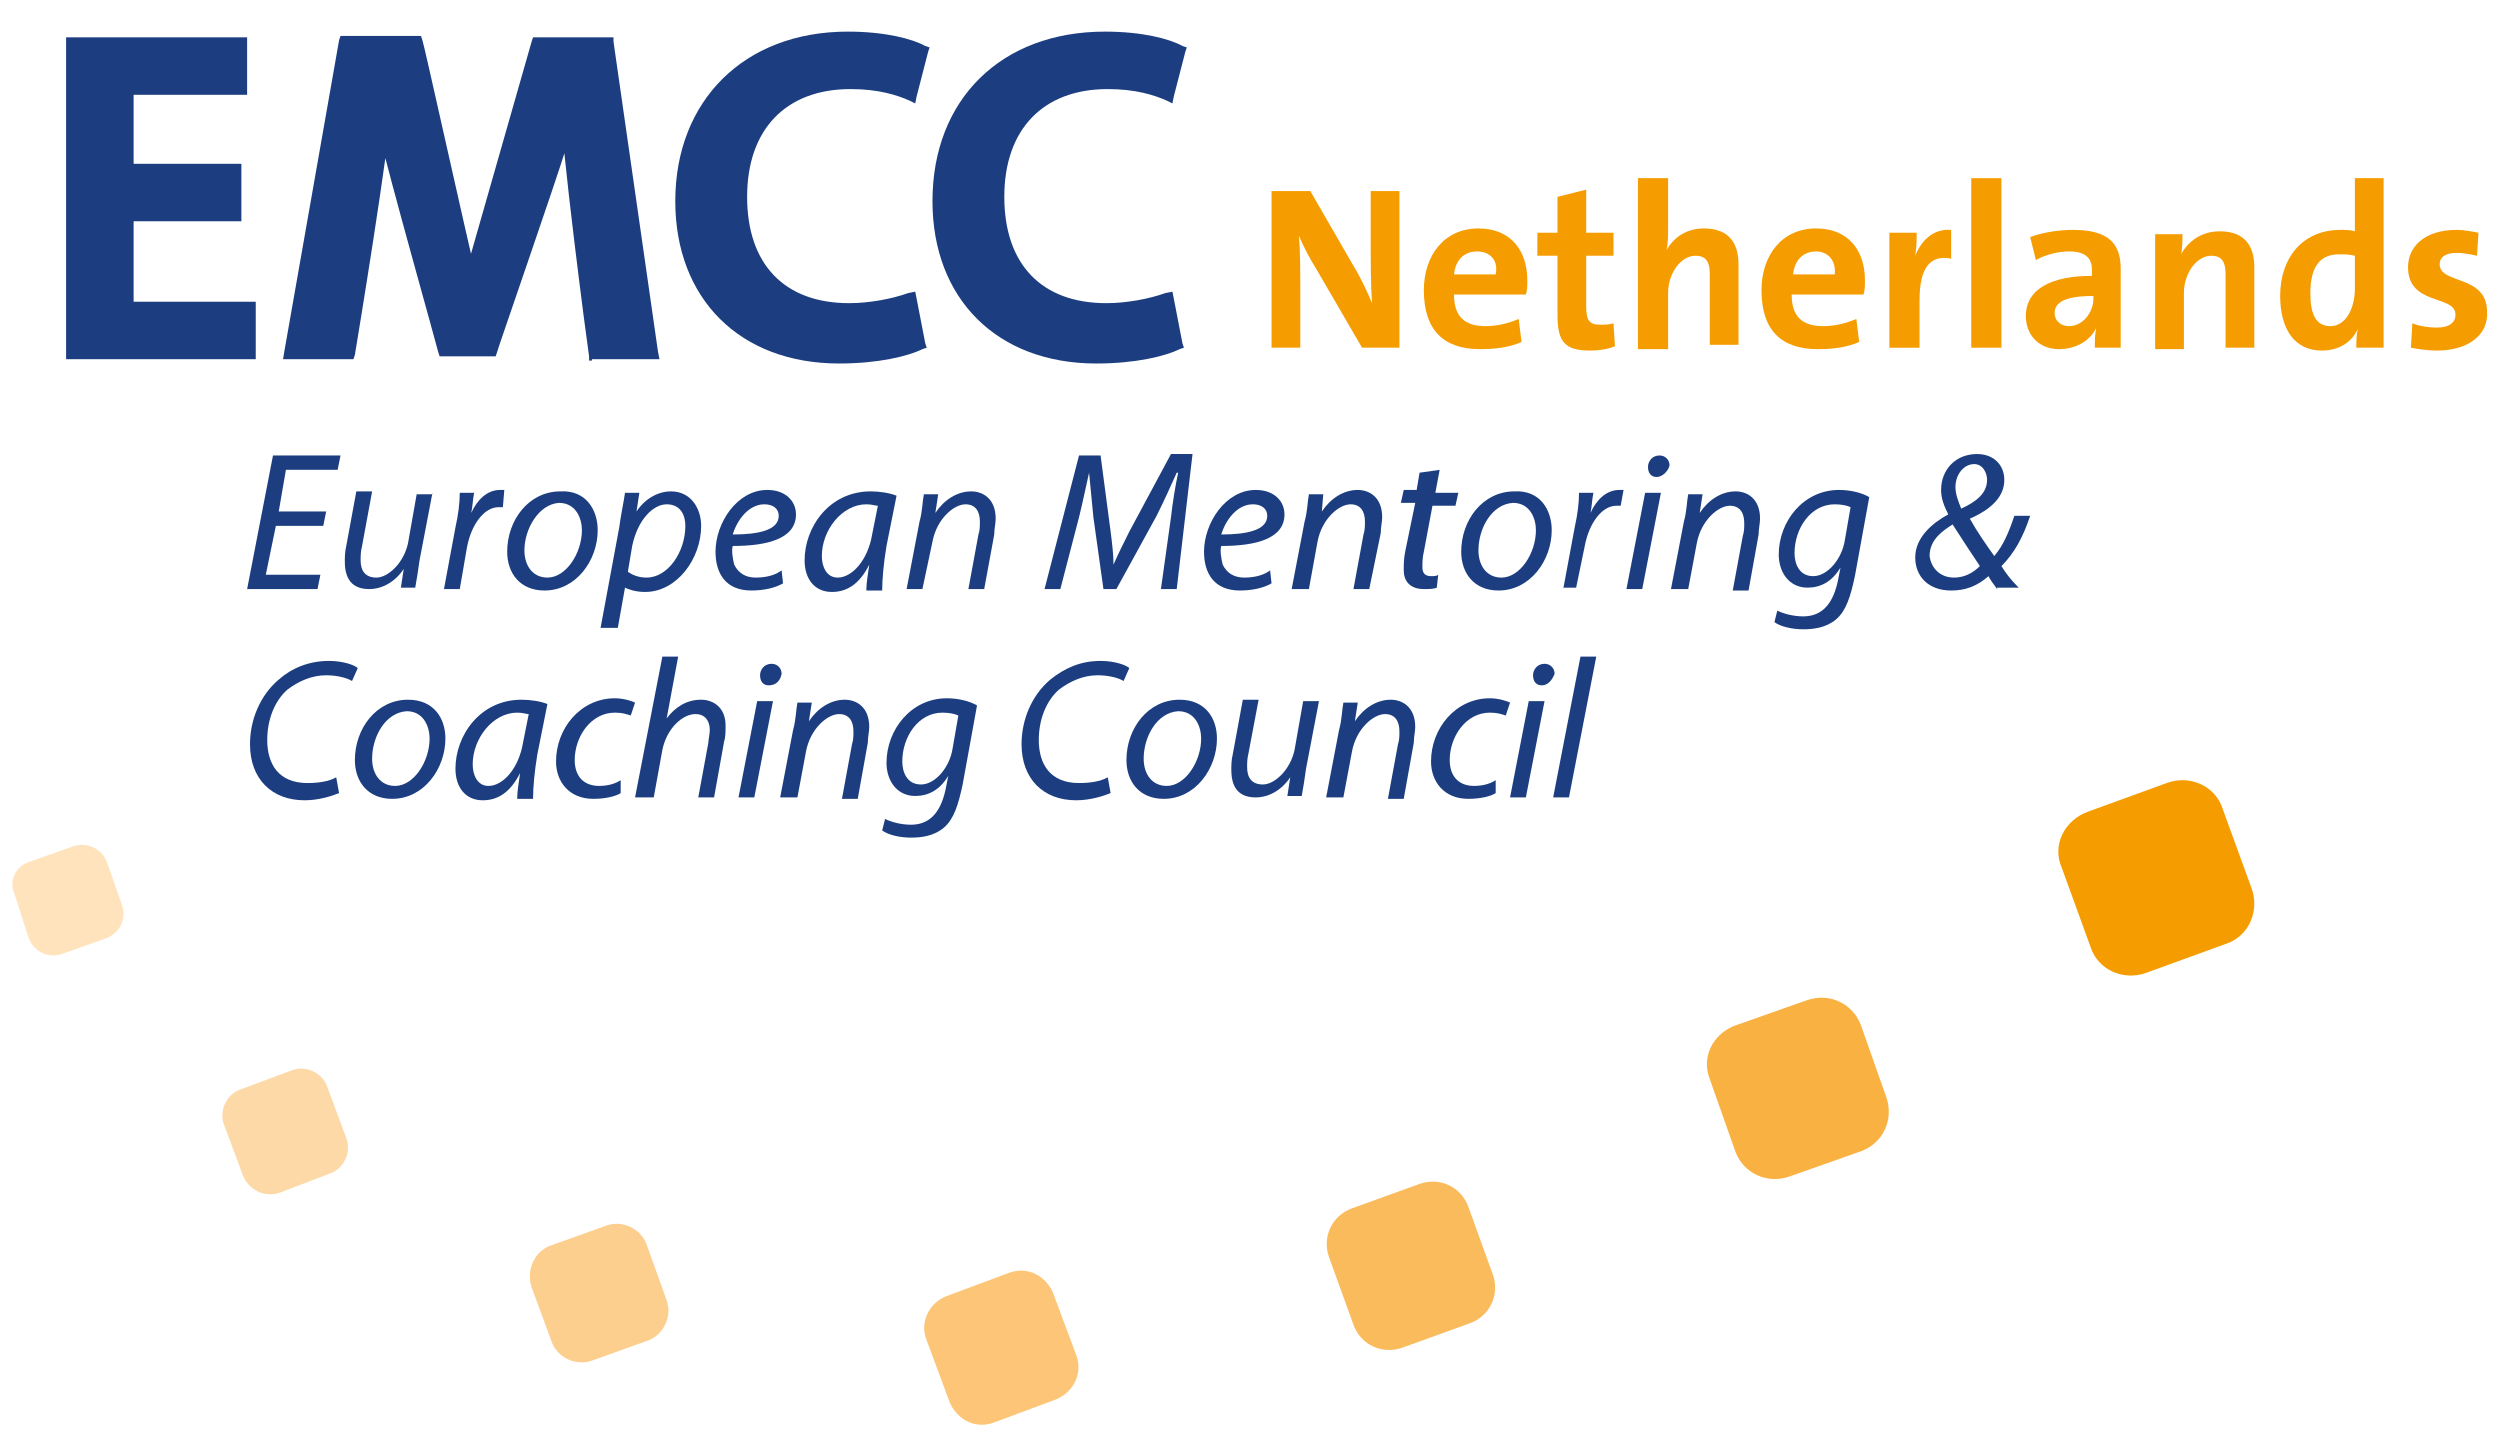 <?xml version="1.0" encoding="utf-8"?>
<!-- Generator: Adobe Illustrator 22.1.0, SVG Export Plug-In . SVG Version: 6.00 Build 0)  -->
<svg version="1.1" baseProfile="tiny" id="Layer_1" xmlns="http://www.w3.org/2000/svg" xmlns:xlink="http://www.w3.org/1999/xlink"
	 x="0px" y="0px" viewBox="0 0 174 101.3" xml:space="preserve">
<polygon fill="#1C3E81" points="22.5,36.6 19.2,36.6 18.5,40 22.3,40 22.1,41 17.2,41 19,31.7 23.7,31.7 23.5,32.7 19.9,32.7 
	19.4,35.6 22.7,35.6 "/>
<g>
	<path fill="#1C3E81" d="M30.1,34.3L29.2,39c-0.1,0.7-0.2,1.4-0.3,1.9h-1l0.2-1.3h0c-0.6,0.9-1.5,1.4-2.4,1.4
		c-0.9,0-1.7-0.4-1.7-1.9c0-0.3,0-0.7,0.1-1.1l0.7-3.8h1.1L25.2,38c-0.1,0.4-0.1,0.7-0.1,1c0,0.7,0.3,1.2,1.1,1.2
		c0.8,0,1.9-1,2.2-2.4l0.6-3.4H30.1z"/>
	<path fill="#1C3E81" d="M30.9,41l0.8-4.3c0.2-0.9,0.3-1.7,0.3-2.4h1c-0.1,0.5-0.1,0.9-0.2,1.4h0c0.4-0.9,1.1-1.6,2-1.6
		c0.1,0,0.2,0,0.3,0L35,35.3c-0.1,0-0.2,0-0.3,0c-1,0-1.9,1.2-2.2,2.8L32,41H30.9z"/>
	<path fill="#1C3E81" d="M41.6,36.9c0,2.1-1.5,4.2-3.7,4.2c-1.7,0-2.6-1.2-2.6-2.7c0-2.2,1.5-4.2,3.7-4.2
		C40.8,34.1,41.6,35.5,41.6,36.9 M36.5,38.3c0,1.1,0.6,1.9,1.6,1.9c1.3,0,2.4-1.7,2.4-3.3c0-0.8-0.4-1.9-1.6-1.9
		C37.5,35.1,36.5,36.8,36.5,38.3"/>
	<path fill="#1C3E81" d="M41.8,43.7l1.3-7c0.1-0.8,0.3-1.7,0.4-2.4h1l-0.2,1.3h0c0.6-0.9,1.5-1.4,2.4-1.4c1.4,0,2.1,1.2,2.1,2.4
		c0,2.3-1.7,4.6-3.9,4.6c-0.7,0-1.2-0.2-1.4-0.3h0L43,43.7H41.8z M43.7,39.8c0.3,0.2,0.7,0.4,1.3,0.4c1.5,0,2.7-1.8,2.7-3.6
		c0-0.7-0.3-1.5-1.3-1.5c-0.9,0-2,1-2.4,2.9L43.7,39.8z"/>
	<path fill="#1C3E81" d="M54.5,40.6c-0.5,0.3-1.3,0.5-2.2,0.5c-1.8,0-2.5-1.2-2.5-2.7c0-2,1.5-4.3,3.6-4.3c1.3,0,2,0.8,2,1.7
		c0,1.7-2,2.2-4.4,2.2c-0.1,0.3,0,0.9,0.1,1.3c0.3,0.6,0.8,0.9,1.5,0.9c0.8,0,1.4-0.2,1.8-0.5L54.5,40.6z M54.2,35.9
		c0-0.5-0.4-0.8-1-0.8c-1.1,0-1.9,1.1-2.2,2.1C52.8,37.2,54.2,36.9,54.2,35.9L54.2,35.9z"/>
	<path fill="#1C3E81" d="M60.3,41c0-0.4,0.1-1,0.2-1.7h0c-0.7,1.4-1.6,1.9-2.6,1.9c-1.2,0-1.9-0.9-1.9-2.2c0-2.3,1.7-4.8,4.6-4.8
		c0.6,0,1.3,0.1,1.8,0.3l-0.7,3.5c-0.2,1.2-0.3,2.3-0.3,3.1H60.3z M61.1,35.2c-0.2,0-0.4-0.1-0.8-0.1c-1.7,0-3.1,1.8-3.1,3.6
		c0,0.7,0.3,1.5,1.1,1.5c1,0,2.1-1.2,2.4-3L61.1,35.2z"/>
	<path fill="#1C3E81" d="M63.1,41l0.9-4.7c0.2-0.7,0.2-1.4,0.3-1.9h1l-0.2,1.3h0c0.6-0.9,1.5-1.5,2.5-1.5c0.8,0,1.7,0.5,1.7,1.9
		c0,0.3-0.1,0.7-0.1,1.1L68.5,41h-1.1l0.7-3.8c0.1-0.3,0.1-0.6,0.1-0.9c0-0.7-0.3-1.2-1-1.2c-0.8,0-2,1-2.3,2.6L64.2,41H63.1z"/>
	<path fill="#1C3E81" d="M80.8,41l0.7-5c0.1-0.9,0.3-2.2,0.5-3.1h-0.1c-0.4,0.9-0.9,2-1.4,3l-2.8,5.1h-0.9l-0.7-5
		c-0.1-1.1-0.2-2.1-0.3-3.1h0c-0.2,0.9-0.5,2.3-0.7,3.1l-1.3,5h-1.1l2.4-9.3h1.5l0.7,5.3c0.1,0.8,0.2,1.6,0.2,2.3h0
		c0.3-0.7,0.7-1.5,1.1-2.3l2.9-5.4h1.5L81.9,41H80.8z"/>
	<path fill="#1C3E81" d="M88.5,40.6c-0.5,0.3-1.3,0.5-2.2,0.5c-1.8,0-2.5-1.2-2.5-2.7c0-2,1.5-4.3,3.6-4.3c1.3,0,2,0.8,2,1.7
		c0,1.7-2,2.2-4.4,2.2c-0.1,0.3,0,0.9,0.1,1.3c0.3,0.6,0.8,0.9,1.5,0.9c0.8,0,1.4-0.2,1.8-0.5L88.5,40.6z M88.2,35.9
		c0-0.5-0.4-0.8-1-0.8c-1.1,0-1.9,1.1-2.2,2.1C86.8,37.2,88.2,36.9,88.2,35.9L88.2,35.9z"/>
	<path fill="#1C3E81" d="M89.9,41l0.9-4.7c0.2-0.7,0.2-1.4,0.3-1.9h1L92,35.6h0c0.6-0.9,1.5-1.5,2.5-1.5c0.8,0,1.7,0.5,1.7,1.9
		c0,0.3-0.1,0.7-0.1,1.1L95.3,41h-1.1l0.7-3.8c0.1-0.3,0.1-0.6,0.1-0.9c0-0.7-0.3-1.2-1-1.2c-0.8,0-2,1-2.3,2.6L91.1,41H89.9z"/>
	<path fill="#1C3E81" d="M100.2,32.7l-0.3,1.6h1.6l-0.2,0.9h-1.6l-0.6,3.2c-0.1,0.4-0.1,0.7-0.1,1.1c0,0.4,0.2,0.6,0.6,0.6
		c0.2,0,0.4,0,0.5-0.1l-0.1,0.9c-0.2,0.1-0.6,0.1-0.9,0.1c-1,0-1.4-0.6-1.4-1.3c0-0.4,0-0.8,0.1-1.3l0.7-3.4h-1l0.2-0.9h0.9l0.2-1.2
		L100.2,32.7z"/>
	<path fill="#1C3E81" d="M108,36.9c0,2.1-1.5,4.2-3.7,4.2c-1.7,0-2.6-1.2-2.6-2.7c0-2.2,1.5-4.2,3.7-4.2
		C107.2,34.1,108,35.5,108,36.9 M102.9,38.3c0,1.1,0.6,1.9,1.6,1.9c1.3,0,2.4-1.7,2.4-3.3c0-0.8-0.4-1.9-1.6-1.9
		C103.8,35.1,102.9,36.8,102.9,38.3"/>
	<path fill="#1C3E81" d="M108.8,41l0.8-4.3c0.2-0.9,0.3-1.7,0.3-2.4h1c-0.1,0.5-0.1,0.9-0.2,1.4h0c0.4-0.9,1.1-1.6,2-1.6
		c0.1,0,0.2,0,0.3,0l-0.2,1.1c-0.1,0-0.2,0-0.3,0c-1,0-1.9,1.2-2.2,2.8l-0.6,2.9H108.8z"/>
	<path fill="#1C3E81" d="M113.2,41l1.3-6.7h1.1l-1.3,6.7H113.2z M115.3,33.2c-0.4,0-0.6-0.3-0.6-0.7c0-0.4,0.3-0.8,0.8-0.8
		c0.4,0,0.7,0.3,0.7,0.7C116.1,32.8,115.7,33.2,115.3,33.2L115.3,33.2z"/>
	<path fill="#1C3E81" d="M116.3,41l0.9-4.7c0.2-0.7,0.2-1.4,0.3-1.9h1l-0.2,1.3h0c0.6-0.9,1.5-1.5,2.5-1.5c0.8,0,1.7,0.5,1.7,1.9
		c0,0.3-0.1,0.7-0.1,1.1l-0.7,3.9h-1.1l0.7-3.8c0.1-0.3,0.1-0.6,0.1-0.9c0-0.7-0.3-1.2-1-1.2c-0.8,0-2,1-2.3,2.6l-0.6,3.2H116.3z"/>
	<path fill="#1C3E81" d="M123.7,42.5c0.4,0.2,1.1,0.4,1.8,0.4c1.1,0,2-0.6,2.4-2.4l0.2-1h0c-0.6,1-1.4,1.4-2.3,1.4
		c-1.3,0-2-1.1-2-2.3c0-2.3,1.7-4.5,4.2-4.5c0.8,0,1.6,0.2,2.1,0.5l-1,5.5c-0.3,1.4-0.6,2.4-1.3,3c-0.7,0.6-1.6,0.7-2.3,0.7
		c-0.8,0-1.6-0.2-2-0.5L123.7,42.5z M128.8,35.3c-0.2-0.1-0.6-0.2-1.1-0.2c-1.7,0-2.8,1.7-2.8,3.4c0,0.7,0.3,1.6,1.3,1.6
		c1,0,2-1.2,2.2-2.5L128.8,35.3z"/>
	<path fill="#1C3E81" d="M139,41c-0.2-0.3-0.4-0.5-0.6-0.9c-0.8,0.7-1.6,1-2.6,1c-1.6,0-2.5-1-2.5-2.3c0-1.4,1.2-2.4,2.3-3v0
		c-0.3-0.6-0.5-1.1-0.5-1.7c0-1.4,1-2.5,2.5-2.5c1.2,0,1.9,0.8,1.9,1.8c0,1.1-0.8,2-2.4,2.7v0c0.5,0.9,1.2,1.9,1.7,2.6
		c0.6-0.7,1-1.6,1.4-2.8h1.1c-0.5,1.5-1.1,2.6-2,3.5c0.3,0.5,0.7,1,1.2,1.5H139z M136,40.2c0.7,0,1.3-0.3,1.8-0.8
		c-0.4-0.6-1.2-1.8-1.9-2.9c-0.6,0.4-1.6,1-1.6,2.2C134.4,39.5,135,40.2,136,40.2L136,40.2z M137.4,32.3c-0.7,0-1.3,0.7-1.3,1.6
		c0,0.5,0.2,1,0.4,1.5c1.1-0.5,1.8-1.1,1.8-2C138.3,32.9,138,32.3,137.4,32.3L137.4,32.3z"/>
	<path fill="#1C3E81" d="M23.6,55.2c-0.5,0.2-1.4,0.5-2.4,0.5c-2.3,0-3.8-1.5-3.8-3.9c0-1.7,0.7-3.4,2-4.5c0.9-0.8,2.1-1.3,3.5-1.3
		c1,0,1.8,0.3,2,0.5l-0.4,0.9c-0.3-0.2-1-0.4-1.8-0.4c-1,0-1.9,0.4-2.7,1c-0.9,0.8-1.4,2.1-1.4,3.5c0,1.7,0.8,3,2.8,3
		c0.7,0,1.5-0.1,2-0.4L23.6,55.2z"/>
	<path fill="#1C3E81" d="M31,51.4c0,2.1-1.5,4.2-3.7,4.2c-1.7,0-2.6-1.2-2.6-2.7c0-2.2,1.5-4.2,3.7-4.2C30.2,48.7,31,50,31,51.4
		 M25.9,52.8c0,1.1,0.6,1.9,1.6,1.9c1.3,0,2.4-1.7,2.4-3.3c0-0.8-0.4-1.9-1.6-1.9C26.8,49.6,25.9,51.3,25.9,52.8"/>
	<path fill="#1C3E81" d="M36,55.5c0-0.4,0.1-1,0.2-1.7h0c-0.7,1.4-1.6,1.9-2.6,1.9c-1.2,0-1.9-0.9-1.9-2.2c0-2.3,1.7-4.8,4.6-4.8
		c0.6,0,1.3,0.1,1.8,0.3l-0.7,3.5c-0.2,1.2-0.3,2.3-0.3,3.1H36z M36.8,49.7c-0.2,0-0.4-0.1-0.8-0.1c-1.7,0-3.1,1.8-3.1,3.6
		c0,0.7,0.3,1.5,1.1,1.5c1,0,2.1-1.2,2.4-3L36.8,49.7z"/>
	<path fill="#1C3E81" d="M43.2,55.2c-0.3,0.2-1,0.4-1.9,0.4c-1.7,0-2.6-1.2-2.6-2.6c0-2.3,1.7-4.4,4.1-4.4c0.6,0,1.2,0.2,1.4,0.3
		l-0.3,0.9c-0.3-0.1-0.6-0.2-1.1-0.2c-1.7,0-2.8,1.7-2.8,3.3c0,1.1,0.6,1.8,1.7,1.8c0.7,0,1.2-0.2,1.5-0.4L43.2,55.2z"/>
	<path fill="#1C3E81" d="M44.2,55.5l1.9-9.8h1.1L46.4,50h0c0.6-0.8,1.4-1.3,2.4-1.3c0.8,0,1.7,0.5,1.7,1.8c0,0.4,0,0.8-0.1,1.1
		l-0.7,3.9h-1.1l0.7-3.8c0-0.2,0.1-0.6,0.1-0.9c0-0.6-0.3-1.1-1-1.1c-0.9,0-2,1-2.3,2.5l-0.6,3.3H44.2z"/>
	<path fill="#1C3E81" d="M51.4,55.5l1.3-6.7h1.1l-1.3,6.7H51.4z M53.5,47.7c-0.4,0-0.6-0.3-0.6-0.7c0-0.4,0.3-0.8,0.8-0.8
		c0.4,0,0.7,0.3,0.7,0.7C54.3,47.4,54,47.7,53.5,47.7L53.5,47.7z"/>
	<path fill="#1C3E81" d="M54.3,55.5l0.9-4.7c0.2-0.7,0.2-1.4,0.3-1.9h1l-0.2,1.3h0c0.6-0.9,1.5-1.5,2.5-1.5c0.8,0,1.7,0.5,1.7,1.9
		c0,0.3-0.1,0.7-0.1,1.1l-0.7,3.9h-1.1l0.7-3.8c0.1-0.3,0.1-0.6,0.1-0.9c0-0.7-0.3-1.2-1-1.2c-0.8,0-2,1-2.3,2.6l-0.6,3.2H54.3z"/>
	<path fill="#1C3E81" d="M61.6,57c0.4,0.2,1.1,0.4,1.8,0.4c1.1,0,2-0.6,2.4-2.4l0.2-1h0c-0.6,1-1.4,1.4-2.3,1.4c-1.3,0-2-1.1-2-2.3
		c0-2.3,1.7-4.5,4.2-4.5c0.8,0,1.6,0.2,2.1,0.5l-1,5.5c-0.3,1.4-0.6,2.4-1.3,3c-0.7,0.6-1.6,0.7-2.3,0.7c-0.8,0-1.6-0.2-2-0.5
		L61.6,57z M66.7,49.8c-0.2-0.1-0.6-0.2-1.1-0.2c-1.7,0-2.8,1.7-2.8,3.4c0,0.7,0.3,1.6,1.3,1.6c1,0,2-1.2,2.2-2.5L66.7,49.8z"/>
	<path fill="#1C3E81" d="M77.3,55.2c-0.5,0.2-1.4,0.5-2.4,0.5c-2.3,0-3.8-1.5-3.8-3.9c0-1.7,0.7-3.4,2-4.5c1-0.8,2.1-1.3,3.5-1.3
		c1,0,1.8,0.3,2,0.5l-0.4,0.9c-0.3-0.2-1-0.4-1.8-0.4c-1,0-1.9,0.4-2.7,1c-0.9,0.8-1.4,2.1-1.4,3.5c0,1.7,0.8,3,2.8,3
		c0.7,0,1.5-0.1,2-0.4L77.3,55.2z"/>
	<path fill="#1C3E81" d="M84.7,51.4c0,2.1-1.5,4.2-3.7,4.2c-1.7,0-2.6-1.2-2.6-2.7c0-2.2,1.5-4.2,3.7-4.2
		C83.9,48.7,84.7,50,84.7,51.4 M79.6,52.8c0,1.1,0.6,1.9,1.6,1.9c1.3,0,2.4-1.7,2.4-3.3c0-0.8-0.4-1.9-1.6-1.9
		C80.5,49.6,79.6,51.3,79.6,52.8"/>
	<path fill="#1C3E81" d="M91.8,48.8l-0.9,4.7c-0.1,0.7-0.2,1.4-0.3,1.9h-1l0.2-1.3h0c-0.6,0.9-1.5,1.4-2.4,1.4
		c-0.9,0-1.7-0.4-1.7-1.9c0-0.3,0-0.7,0.1-1.1l0.7-3.8h1.1l-0.7,3.7c-0.1,0.4-0.1,0.7-0.1,1c0,0.7,0.3,1.2,1.1,1.2
		c0.8,0,1.9-1,2.2-2.4l0.6-3.4H91.8z"/>
	<path fill="#1C3E81" d="M92.3,55.5l0.9-4.7c0.2-0.7,0.2-1.4,0.3-1.9h1l-0.2,1.3h0c0.6-0.9,1.5-1.5,2.5-1.5c0.8,0,1.7,0.5,1.7,1.9
		c0,0.3-0.1,0.7-0.1,1.1l-0.7,3.9h-1.1l0.7-3.8c0.1-0.3,0.1-0.6,0.1-0.9c0-0.7-0.3-1.2-1-1.2c-0.8,0-2,1-2.3,2.6l-0.6,3.2H92.3z"/>
	<path fill="#1C3E81" d="M104.1,55.2c-0.3,0.2-1,0.4-1.9,0.4c-1.7,0-2.6-1.2-2.6-2.6c0-2.3,1.7-4.4,4.1-4.4c0.6,0,1.2,0.2,1.4,0.3
		l-0.3,0.9c-0.3-0.1-0.6-0.2-1.1-0.2c-1.7,0-2.8,1.7-2.8,3.3c0,1.1,0.6,1.8,1.7,1.8c0.7,0,1.2-0.2,1.5-0.4L104.1,55.2z"/>
	<path fill="#1C3E81" d="M105.1,55.5l1.3-6.7h1.1l-1.3,6.7H105.1z M107.3,47.7c-0.4,0-0.6-0.3-0.6-0.7c0-0.4,0.3-0.8,0.8-0.8
		c0.4,0,0.7,0.3,0.7,0.7C108,47.4,107.7,47.7,107.3,47.7L107.3,47.7z"/>
	<polygon fill="#1C3E81" points="108.1,55.5 110,45.7 111.1,45.7 109.2,55.5 	"/>
	<polygon fill="#1C3E81" points="16.4,15 8.9,15 8.9,21.3 17.4,21.3 17.4,24.6 5,24.6 5,3 16.9,3 16.9,6.2 8.9,6.2 8.9,11.8 
		16.4,11.8 	"/>
	<path fill="#1C3E81" d="M16.4,14.6H8.9H8.5V15v6.3v0.4h0.4h8.4L17,21.3v3.2l0.4-0.4H5l0.4,0.4V3L5,3.4h11.9L16.5,3v3.2l0.4-0.4H8.9
		H8.5v0.4v5.6v0.4h0.4h7.5L16,11.8V15L16.4,14.6z M16.4,11.4H8.9l0.4,0.4V6.2L8.9,6.6h7.9h0.4V6.2V3V2.6h-0.4H5H4.6V3v21.6V25H5
		h12.4h0.4v-0.4v-3.2v-0.4h-0.4H8.9l0.4,0.4V15l-0.4,0.4h7.5h0.4V15v-3.2v-0.4H16.4z"/>
	<path fill="#1C3E81" d="M39.3,6.7l-0.4,3.4c-0.8,2.6-4.8,14.2-4.8,14.2h-3.3c0,0-3.5-12.5-4.1-15.2l0.1-2.4
		c-0.1,2.8-2.6,17.9-2.6,17.9h-4.1L24,3H29c0,0,3.1,13.8,3.7,16.2h0.1C33.5,16.8,37.3,3,37.3,3h5l3.2,21.6h-4.2
		C41.2,24.6,39.3,9.6,39.3,6.7"/>
	<path fill="#1C3E81" d="M38.9,6.6L38.5,10l0-0.1c-0.8,2.6-4.8,14.1-4.8,14.2l0.4-0.3h-3.3l0.4,0.3c0-0.1-3.5-12.6-4.1-15.2l0,0.1
		l0.1-2.4l-0.8,0c-0.1,2.8-2.5,17.7-2.6,17.8l0.4-0.3h-4.1l0.4,0.5L24.3,3L24,3.4H29L28.7,3c0,0.1,3.1,13.8,3.7,16.2l0.1,0.3h0.3
		h0.1h0.3l0.1-0.3l4.4-16.2l-0.4,0.3h5L41.9,3l3.2,21.6l0.4-0.5h-4.2l0.4,0.3c0-0.1-2-14.9-1.9-17.8L38.9,6.6z M41.2,25h4.2h0.5
		l-0.1-0.5L42.7,2.9l0-0.3h-0.3h-5h-0.3l-0.1,0.3L32.4,19l0.4-0.3h-0.1l0.4,0.3c-0.6-2.4-3.6-16-3.7-16.2l-0.1-0.3H29H24h-0.3
		l-0.1,0.3l-3.8,21.6L19.7,25h0.5h4.1h0.3l0.1-0.3c0.1-0.6,2.5-15.1,2.6-17.9l-0.8,0l-0.1,2.4l0,0.1l0,0c0.6,2.7,4.1,15.1,4.1,15.2
		l0.1,0.3h0.3h3.3h0.3l0.1-0.3c0-0.1,4-11.6,4.8-14.2l0,0l0,0l0.4-3.4l-0.8,0c0,2.9,1.9,17.3,2,17.9l0,0.3H41.2z"/>
	<path fill="#1C3E81" d="M64,23.9c-0.9,0.5-3,1-5.6,1c-6.9,0-11-4.3-11-10.9c0-7.1,5-11.4,11.6-11.4c2.6,0,4.4,0.5,5.2,0.9l-0.8,3.1
		c-1-0.4-2.5-0.8-4.2-0.8c-4.4,0-7.6,2.8-7.6,7.9c0,4.7,2.8,7.8,7.5,7.8c1.6,0,3.2-0.3,4.3-0.8L64,23.9z"/>
	<path fill="#1C3E81" d="M63.9,23.6c-0.9,0.5-3,0.9-5.4,0.9c-6.6,0-10.6-4-10.6-10.5c0-6.6,4.5-11,11.2-11c2.5,0,4.3,0.5,5,0.9
		l-0.2-0.5L63,6.6l0.5-0.3c-0.9-0.4-2.4-0.9-4.4-0.9c-4.9,0-8,3.2-8,8.3c0,5,3,8.2,7.9,8.2c1.6,0,3.3-0.3,4.4-0.8L63,20.9l0.6,3.1
		L63.9,23.6z M63.2,20.4c-1.1,0.4-2.7,0.7-4.1,0.7c-4.5,0-7.1-2.7-7.1-7.4c0-4.7,2.7-7.5,7.2-7.5c1.9,0,3.2,0.4,4.1,0.8l0.4,0.2
		l0.1-0.5l0.8-3.1l0.1-0.3l-0.3-0.1c-0.9-0.5-2.8-1-5.4-1C51.8,2.2,47,7,47,14c0,6.8,4.5,11.3,11.4,11.3c2.7,0,4.8-0.5,5.8-1
		l0.3-0.1l-0.1-0.3l-0.6-3.1l-0.1-0.5L63.2,20.4z"/>
	<path fill="#1C3E81" d="M81.9,23.9c-0.9,0.5-3,1-5.6,1c-6.9,0-11-4.3-11-10.9c0-7.1,5-11.4,11.6-11.4c2.6,0,4.4,0.5,5.2,0.9
		l-0.8,3.1c-1-0.4-2.5-0.8-4.2-0.8c-4.4,0-7.6,2.8-7.6,7.9c0,4.7,2.8,7.8,7.5,7.8c1.6,0,3.2-0.3,4.3-0.8L81.9,23.9z"/>
	<path fill="#1C3E81" d="M81.7,23.6c-1,0.5-3,0.9-5.4,0.9c-6.6,0-10.6-4-10.6-10.5c0-6.6,4.5-11,11.2-11c2.5,0,4.3,0.5,5,0.9
		l-0.2-0.5l-0.8,3.1l0.5-0.3C80.5,5.9,79,5.5,77,5.5c-4.9,0-8,3.2-8,8.3c0,5,3,8.2,7.9,8.2c1.6,0,3.3-0.3,4.4-0.8l-0.5-0.3l0.6,3.1
		L81.7,23.6z M81.1,20.4c-1.1,0.4-2.7,0.7-4.1,0.7c-4.5,0-7.1-2.7-7.1-7.4c0-4.7,2.7-7.5,7.2-7.5c1.9,0,3.2,0.4,4.1,0.8l0.4,0.2
		l0.1-0.5l0.8-3.1l0.1-0.3l-0.3-0.1c-0.9-0.5-2.8-1-5.4-1c-7.2,0-12,4.7-12,11.8c0,6.8,4.5,11.3,11.4,11.3c2.7,0,4.8-0.5,5.8-1
		l0.3-0.1l-0.1-0.3l-0.6-3.1l-0.1-0.5L81.1,20.4z"/>
	<path fill="#FDD9A7" d="M16.9,81.8l-1.3-3.5c-0.4-1,0.2-2.2,1.2-2.5l3.5-1.3c1-0.4,2.2,0.2,2.5,1.2l1.3,3.5c0.4,1-0.2,2.2-1.2,2.5
		L19.5,83C18.4,83.4,17.3,82.8,16.9,81.8"/>
	<path fill="#FABB5D" d="M102.3,92.1l-4.7,1.7c-1.4,0.5-2.9-0.2-3.4-1.6l-1.7-4.7c-0.5-1.4,0.2-2.9,1.6-3.4l4.7-1.7
		c1.4-0.5,2.9,0.2,3.4,1.6l1.7,4.7C104.4,90.1,103.7,91.6,102.3,92.1"/>
	<path fill="#FEE3BD" d="M2,60l3.1-1.1c0.9-0.3,1.9,0.1,2.3,1L8.5,63c0.3,0.9-0.1,1.9-1.1,2.3l-3.1,1.1c-0.9,0.3-1.9-0.1-2.3-1.1
		L1,62.2C0.6,61.3,1.1,60.3,2,60"/>
	<path fill="#FDCF8F" d="M38.3,86.7l3.9-1.4c1.1-0.4,2.4,0.2,2.8,1.3l1.4,3.9c0.4,1.1-0.2,2.4-1.3,2.8l-3.9,1.4
		c-1.1,0.4-2.4-0.2-2.8-1.3L37,89.6C36.6,88.4,37.2,87.1,38.3,86.7"/>
	<path fill="#FCC577" d="M65.9,90.2l4.3-1.6c1.3-0.5,2.6,0.2,3.1,1.4l1.6,4.3c0.5,1.3-0.2,2.6-1.4,3.1l-4.3,1.6
		c-1.3,0.5-2.6-0.2-3.1-1.4l-1.6-4.3C64,92.1,64.6,90.7,65.9,90.2"/>
	<path fill="#F9B142" d="M120.7,71.4l5.1-1.8c1.5-0.5,3.1,0.2,3.7,1.7l1.8,5.1c0.5,1.5-0.2,3.1-1.7,3.7l-5.1,1.8
		c-1.5,0.5-3.1-0.2-3.7-1.7l-1.8-5.1C118.4,73.6,119.2,72,120.7,71.4"/>
	<path fill="#F59C00" d="M145.3,56.5l5.5-2c1.6-0.6,3.4,0.2,3.9,1.8l2,5.5c0.6,1.6-0.2,3.4-1.8,3.9l-5.5,2c-1.6,0.6-3.4-0.2-3.9-1.8
		l-2-5.5C142.8,58.8,143.7,57.1,145.3,56.5"/>
	<path fill="#F59C00" d="M94.8,24.2l-3.2-5.5c-0.5-0.8-0.9-1.6-1.2-2.3c0.1,0.9,0.1,2.6,0.1,3.9v3.9h-2V13.3h2.7l3,5.2
		c0.5,0.8,0.9,1.7,1.3,2.6c-0.1-1.1-0.1-3-0.1-4.4v-3.4h2v10.9H94.8z"/>
	<path fill="#F59C00" d="M106.2,20.5h-5c0,1.5,0.7,2.2,2.2,2.2c0.8,0,1.6-0.2,2.3-0.5l0.2,1.6c-0.9,0.4-1.9,0.5-2.9,0.5
		c-2.5,0-3.9-1.3-3.9-4.1c0-2.4,1.4-4.3,3.8-4.3c2.3,0,3.4,1.6,3.4,3.6C106.3,19.9,106.3,20.2,106.2,20.5 M102.8,17.5
		c-0.9,0-1.5,0.6-1.6,1.6h2.9C104.3,18.1,103.7,17.5,102.8,17.5"/>
	<path fill="#F59C00" d="M110.7,24.4c-1.8,0-2.3-0.6-2.3-2.5v-4.1H107v-1.6h1.4v-2.5l2-0.5v3h1.9v1.6h-1.9v3.5c0,1,0.2,1.3,1,1.3
		c0.3,0,0.6,0,0.9-0.1l0.1,1.6C111.9,24.3,111.3,24.4,110.7,24.4"/>
	<path fill="#F59C00" d="M119,24.2v-5.1c0-0.8-0.2-1.3-1-1.3c-1,0-1.9,1.2-1.9,2.6v3.9H114V12.4h2.1v3.4c0,0.5,0,1.1-0.1,1.6h0
		c0.5-0.9,1.4-1.5,2.6-1.5c1.8,0,2.4,1.1,2.4,2.5v5.6H119z"/>
	<path fill="#F59C00" d="M129.7,20.5h-5c0,1.5,0.7,2.2,2.2,2.2c0.8,0,1.6-0.2,2.3-0.5l0.2,1.6c-0.9,0.4-1.9,0.5-2.9,0.5
		c-2.5,0-3.9-1.3-3.9-4.1c0-2.4,1.4-4.3,3.8-4.3c2.3,0,3.4,1.6,3.4,3.6C129.8,19.9,129.8,20.2,129.7,20.5 M126.4,17.5
		c-0.9,0-1.5,0.6-1.6,1.6h2.9C127.8,18.1,127.2,17.5,126.4,17.5"/>
	<path fill="#F59C00" d="M135.8,18c-1.5-0.3-2.2,0.7-2.2,2.9v3.3h-2.1v-8h1.9c0,0.4,0,1-0.1,1.6h0c0.4-1,1.2-1.9,2.5-1.8L135.8,18z"
		/>
	<rect x="137.2" y="12.4" fill="#F59C00" width="2.1" height="11.8"/>
	<path fill="#F59C00" d="M145.8,24.2c0-0.5,0-0.9,0.1-1.4l0,0c-0.4,0.9-1.4,1.5-2.6,1.5c-1.4,0-2.3-1-2.3-2.3c0-1.9,1.8-2.8,4.6-2.8
		v-0.4c0-0.8-0.4-1.3-1.6-1.3c-0.7,0-1.6,0.2-2.3,0.6l-0.4-1.6c0.8-0.3,1.9-0.5,3-0.5c2.5,0,3.3,1,3.3,2.7v3.4c0,0.6,0,1.4,0,2.1
		H145.8z M145.7,20.6c-2.1,0-2.7,0.5-2.7,1.2c0,0.5,0.4,0.9,1,0.9c1,0,1.7-1,1.7-1.9V20.6z"/>
	<path fill="#F59C00" d="M154.9,24.2v-5.1c0-0.8-0.2-1.3-1-1.3c-1,0-1.9,1.2-1.9,2.6v3.9H150v-8h1.9c0,0.4,0,1-0.1,1.4h0
		c0.5-0.9,1.4-1.6,2.7-1.6c1.8,0,2.4,1.1,2.4,2.5v5.6H154.9z"/>
	<path fill="#F59C00" d="M164,24.2c0-0.4,0-0.9,0.1-1.3h0c-0.4,0.9-1.3,1.5-2.5,1.5c-1.9,0-2.9-1.5-2.9-3.8c0-2.7,1.6-4.6,4.2-4.6
		c0.3,0,0.7,0,1,0.1v-3.7h2v11.8H164z M163.9,17.8c-0.4-0.1-0.7-0.1-1.1-0.1c-1.2,0-2,0.7-2,2.7c0,1.5,0.4,2.3,1.4,2.3
		c1.1,0,1.7-1.3,1.7-2.6V17.8z"/>
	<path fill="#F59C00" d="M169.6,24.4c-0.6,0-1.3-0.1-1.8-0.2l0.1-1.7c0.5,0.2,1.1,0.3,1.7,0.3c0.8,0,1.3-0.3,1.3-0.9
		c0-1.4-3.3-0.6-3.3-3.3c0-1.4,1.1-2.6,3.4-2.6c0.5,0,1,0.1,1.5,0.2l-0.1,1.6c-0.4-0.1-1-0.2-1.4-0.2c-0.8,0-1.2,0.3-1.2,0.8
		c0,1.4,3.3,0.7,3.3,3.3C173.2,23.3,171.8,24.4,169.6,24.4"/>
</g>
<g>
</g>
<g>
</g>
<g>
</g>
<g>
</g>
<g>
</g>
<g>
</g>
</svg>
